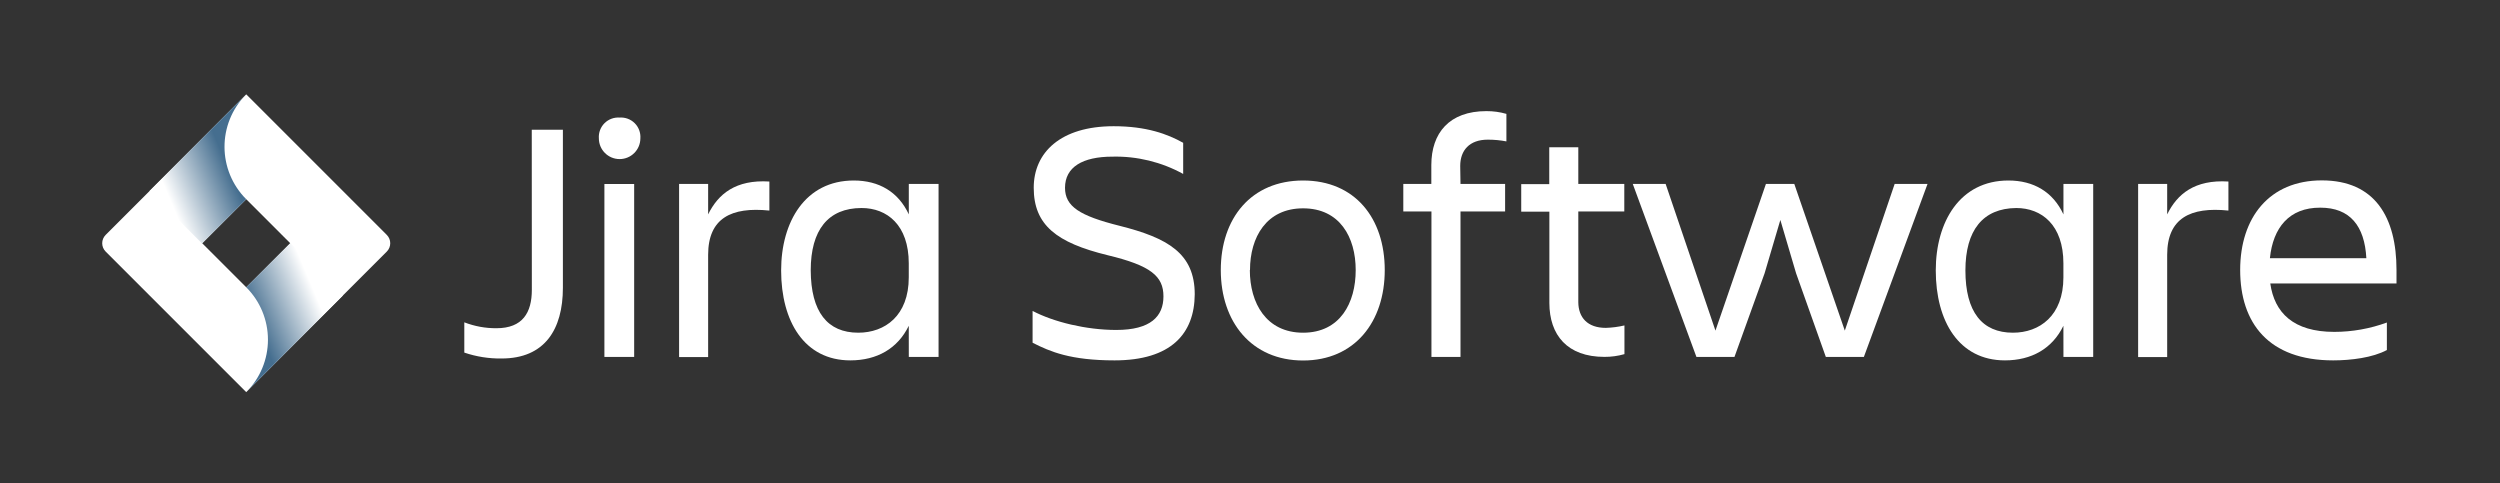 <?xml version="1.0" encoding="UTF-8" standalone="no"?>
<svg width="636px" height="123px" viewBox="0 0 636 123" version="1.1" xmlns="http://www.w3.org/2000/svg" xmlns:xlink="http://www.w3.org/1999/xlink">
    <rect x="0" y="0" width="636" height="123" fill="#333333" stroke="none"/>
    <!-- Generator: Sketch 49 (51002) - http://www.bohemiancoding.com/sketch -->
    <title>jira</title>
    <desc>Created with Sketch.</desc>
    <defs>
        <linearGradient x1="80.418%" y1="47.767%" x2="28.264%" y2="81.66%" id="linearGradient-1">
            <stop stop-color="#456E8F" offset="0%"></stop>
            <stop stop-color="#FFFFFF" offset="100%"></stop>
        </linearGradient>
        <linearGradient x1="80.418%" y1="47.767%" x2="28.264%" y2="81.66%" id="linearGradient-2">
            <stop stop-color="#FFFFFF" offset="0%"></stop>
            <stop stop-color="#456E8F" offset="100%"></stop>
        </linearGradient>
    </defs>
    <g id="jira" stroke="none" stroke-width="1" fill="none" fill-rule="evenodd">
        <g id="Jira-Software-blue" transform="translate(26, 24)" fill-rule="nonzero">
            <path d="M109.28,9 L117.2,9 L117.2,49.2 C117.2,59.85 112.54,67.2 101.62,67.2 C98.391,67.249 95.177,66.741 92.12,65.7 L92.12,58 C94.728,59.011 97.503,59.52 100.3,59.5 C106.99,59.5 109.3,55.5 109.3,49.73 L109.28,9 Z" id="Shape" fill="#FFFFFF"></path>
            <path d="M131.63,5.91 C133.059,5.808 134.462,6.331 135.476,7.344 C136.489,8.358 137.012,9.761 136.91,11.19 C136.91,14.106 134.546,16.47 131.63,16.47 C128.714,16.47 126.35,14.106 126.35,11.19 C126.248,9.761 126.771,8.358 127.784,7.344 C128.798,6.331 130.201,5.808 131.63,5.91 Z M127.76,22.81 L135.33,22.81 L135.33,66.81 L127.76,66.81 L127.76,22.81 Z" id="Shape" fill="#FFFFFF"></path>
            <path d="M146.76,22.8 L154.15,22.8 L154.15,30.54 C156.7,25.35 161.15,21.65 169.73,22.18 L169.73,29.57 C160.05,28.57 154.15,31.51 154.15,40.83 L154.15,66.83 L146.76,66.83 L146.76,22.8 Z" id="Shape" fill="#FFFFFF"></path>
            <path d="M205.19,58.88 C202.37,64.69 197.09,67.68 190.32,67.68 C178.62,67.68 172.72,57.74 172.72,44.8 C172.72,32.39 178.88,21.92 191.2,21.92 C197.62,21.92 202.55,24.82 205.2,30.54 L205.2,22.8 L212.77,22.8 L212.77,66.8 L205.2,66.8 L205.19,58.88 Z M192.34,60.64 C199.12,60.64 205.19,56.33 205.19,46.56 L205.19,43 C205.19,33.23 199.65,28.92 193.19,28.92 C184.65,28.92 180.25,34.55 180.25,44.76 C180.29,55.36 184.51,60.64 192.35,60.64 L192.34,60.64 Z" id="Shape" fill="#FFFFFF"></path>
            <path d="M257.55,67.68 C246.37,67.68 241.18,65.48 236.69,63.19 L236.69,55.1 C242.06,57.92 250.33,59.94 257.98,59.94 C266.69,59.94 269.98,56.51 269.98,51.4 C269.98,46.29 266.81,43.57 255.81,40.93 C242.81,37.76 236.98,33.27 236.98,23.77 C236.98,14.77 243.84,8.11 257.31,8.11 C265.67,8.11 271.04,10.11 275,12.33 L275,20.25 C269.495,17.217 263.284,15.698 257,15.85 C249.43,15.85 244.94,18.49 244.94,23.77 C244.94,28.52 248.64,30.9 258.84,33.45 C271.07,36.53 277.94,40.45 277.94,50.87 C277.88,60.9 271.9,67.68 257.55,67.68 Z" id="Shape" fill="#FFFFFF"></path>
            <path d="M284.57,44.71 C284.57,31.51 292.31,21.92 305.51,21.92 C318.71,21.92 326.28,31.51 326.28,44.71 C326.28,57.91 318.62,67.71 305.51,67.71 C292.4,67.71 284.57,57.91 284.57,44.71 Z M291.96,44.71 C291.96,53.07 296.1,60.64 305.51,60.64 C314.92,60.64 318.89,53.07 318.89,44.71 C318.89,36.35 314.84,29 305.51,29 C296.18,29 292,36.35 292,44.71 L291.96,44.71 Z" id="Shape" fill="#FFFFFF"></path>
            <path d="M345.55,22.8 L356.9,22.8 L356.9,29.8 L345.55,29.8 L345.55,66.8 L338.16,66.8 L338.16,29.8 L331,29.8 L331,22.8 L338.13,22.8 L338.13,18 C338.13,9.82 342.71,4.27 352.13,4.27 C353.855,4.26 355.572,4.496 357.23,4.97 L357.23,11.97 C355.664,11.672 354.074,11.525 352.48,11.53 C347.82,11.53 345.48,14.26 345.48,18.22 L345.55,22.8 Z" id="Shape" fill="#FFFFFF"></path>
            <path d="M382.51,59.41 C384.11,59.362 385.701,59.155 387.26,58.79 L387.26,66.09 C385.602,66.564 383.885,66.8 382.16,66.79 C372.74,66.79 368.16,61.25 368.16,53.06 L368.16,29.84 L361,29.84 L361,22.84 L368.13,22.84 L368.13,13.47 L375.52,13.47 L375.52,22.8 L387.22,22.8 L387.22,29.8 L375.52,29.8 L375.52,52.9 C375.56,56.77 377.85,59.41 382.51,59.41 Z" id="Shape" fill="#FFFFFF"></path>
            <polygon id="Shape" fill="#FFFFFF" points="389.38 22.8 397.74 22.8 410.41 60.11 423.25 22.8 430.47 22.8 443.32 60.11 456 22.8 464.36 22.8 448.17 66.8 438.49 66.8 430.92 45.51 426.92 31.96 422.92 45.51 415.25 66.8 405.57 66.8"></polygon>
            <path d="M498.93,58.88 C496.11,64.69 490.83,67.68 484.06,67.68 C472.36,67.68 466.46,57.74 466.46,44.8 C466.46,32.39 472.62,21.92 484.94,21.92 C491.36,21.92 496.29,24.82 498.94,30.54 L498.94,22.8 L506.51,22.8 L506.51,66.8 L498.94,66.8 L498.93,58.88 Z M486.08,60.64 C492.86,60.64 498.93,56.33 498.93,46.56 L498.93,43 C498.93,33.23 493.39,28.92 486.93,28.92 C478.43,29 474,34.59 474,44.8 C474,55.36 478.25,60.64 486.09,60.64 L486.08,60.64 Z" id="Shape" fill="#FFFFFF"></path>
            <path d="M517.94,22.8 L525.33,22.8 L525.33,30.54 C527.88,25.35 532.33,21.65 540.91,22.18 L540.91,29.57 C531.23,28.57 525.33,31.51 525.33,40.83 L525.33,66.83 L517.94,66.83 L517.94,22.8 Z" id="Shape" fill="#FFFFFF"></path>
            <path d="M567.57,67.68 C551.11,67.68 543.9,58.18 543.9,44.68 C543.9,31.39 551.29,21.89 564.67,21.89 C578.22,21.89 583.67,31.31 583.67,44.68 L583.67,48.11 L551.56,48.11 C552.62,55.59 557.46,60.43 567.84,60.43 C572.405,60.426 576.934,59.62 581.22,58.05 L581.22,65.05 C577.61,67 572.06,67.68 567.57,67.68 Z M551.47,41.68 L576,41.68 C575.56,33.5 571.86,28.83 564.3,28.83 C556.31,28.79 552.26,34 551.47,41.63 L551.47,41.68 Z" id="Shape" fill="#FFFFFF"></path>
            <path d="M72.4,35.76 L39.8,3.16 L36.64,0 L12.1,24.54 L0.88,35.76 C-0.29,36.931 -0.29,38.829 0.88,40 L23.3,62.42 L36.64,75.76 L61.18,51.22 L61.56,50.84 L72.4,40 C73.57,38.829 73.57,36.931 72.4,35.76 Z M36.64,49.08 L25.44,37.88 L36.64,26.68 L47.84,37.88 L36.64,49.08 Z" id="Shape" fill="#FFFFFF"></path>
            <path d="M36.64,26.68 C29.307,19.346 29.271,7.468 36.56,0.09 L12.05,24.59 L25.39,37.93 L36.64,26.68 Z" id="Shape" fill="url(#linearGradient-1)"></path>
            <path d="M47.87,37.85 L36.64,49.08 C40.179,52.617 42.168,57.416 42.168,62.42 C42.168,67.424 40.179,72.223 36.64,75.76 L61.21,51.19 L47.87,37.85 Z" id="Shape" fill="url(#linearGradient-2)"></path>
        </g>
    </g>
</svg>